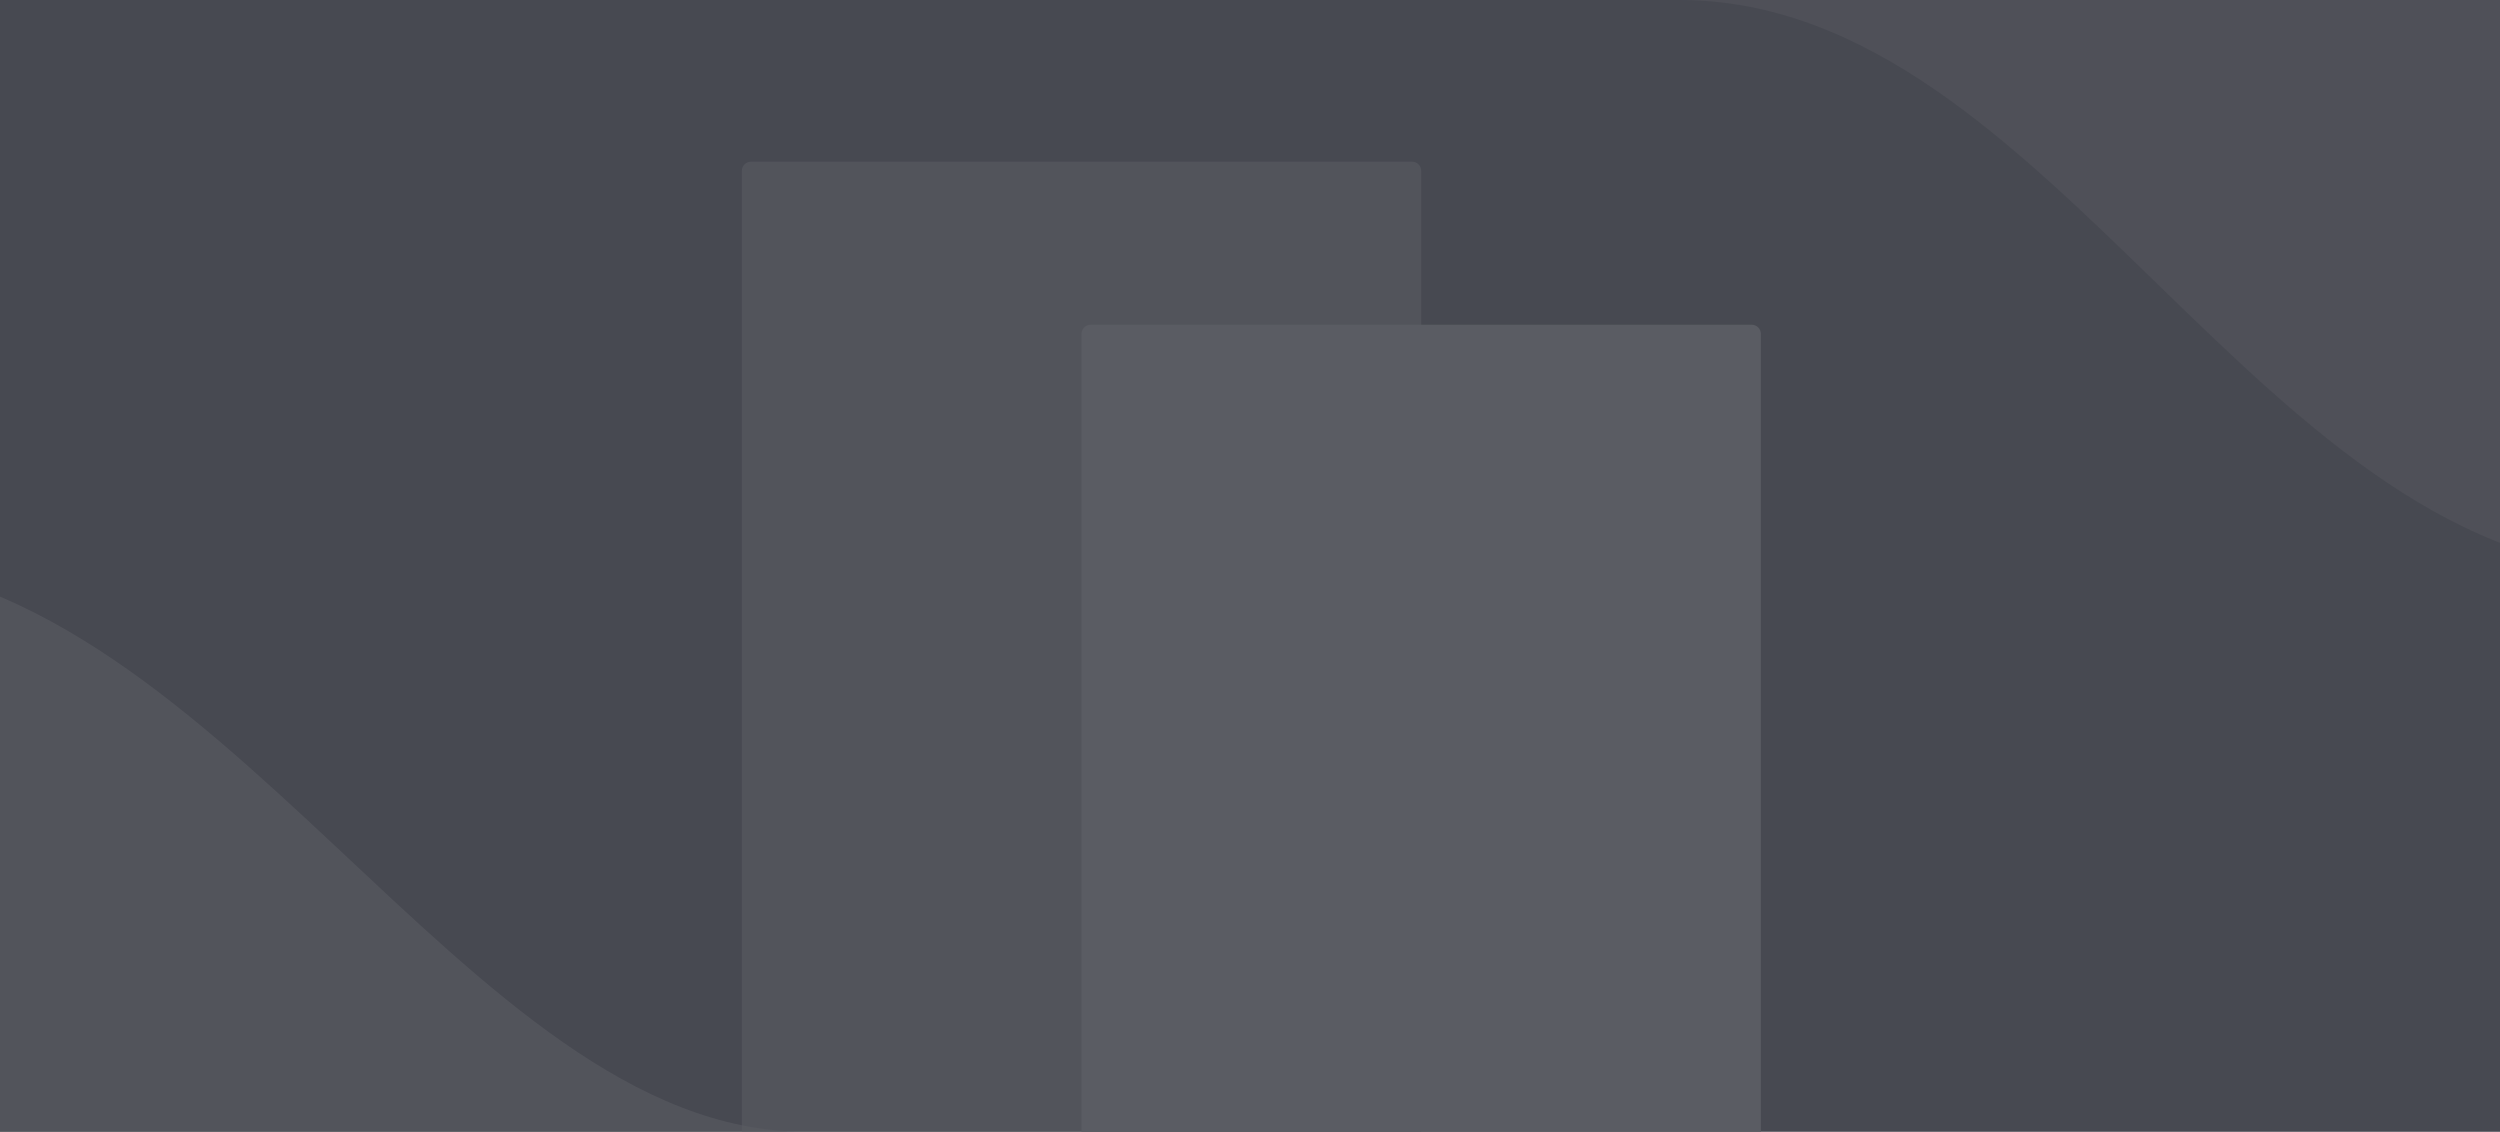 <?xml version="1.0" encoding="utf-8"?>
<!-- Generator: Adobe Illustrator 29.4.0, SVG Export Plug-In . SVG Version: 9.03 Build 0)  -->
<svg version="1.1" id="Layer_1" xmlns="http://www.w3.org/2000/svg" xmlns:xlink="http://www.w3.org/1999/xlink" x="0px" y="0px"
	 width="1840px" height="833px" viewBox="0 0 1840 833" style="enable-background:new 0 0 1840 833;" xml:space="preserve">
<rect id="path-1" style="fill:#474951;" width="1840" height="833"/>
<path id="Shape1" style="opacity:0.6;fill-rule:evenodd;clip-rule:evenodd;fill:#5A5C63;enable-background:new    ;" d="M-841.3,833
	c276.7,0,428-421,715.1-421S341,833,592.6,833S-1016.4,833-841.3,833L-841.3,833L-841.3,833z"/>
<path id="Shape2" style="opacity:0.4;fill-rule:evenodd;clip-rule:evenodd;fill:#5A5C63;" d="M1235.7,0c276.7,0,428,421,715.1,421
	S2417.9,0,2669.6,0S1060.6,0,1235.7,0L1235.7,0L1235.7,0z"/>
<path id="Shape3" style="fill:#5A5C63;enable-background:new    ;" d="M802.8,239h486.4c3.8,0,6.8,3,6.8,6.8v881.4
	c0,3.8-3,6.8-6.8,6.8H802.8c-3.8,0-6.8-3-6.8-6.8V245.8C796,242,799,239,802.8,239z"/>
<path id="Shape4" style="opacity:0.6;fill:#5A5C63;enable-background:new    ;" d="M552.8,119h486.4c3.8,0,6.8,3,6.8,6.8v881.4
	c0,3.8-3,6.8-6.8,6.8H552.8c-3.8,0-6.8-3-6.8-6.8V125.8C546,122,549,119,552.8,119z"/>
</svg>
